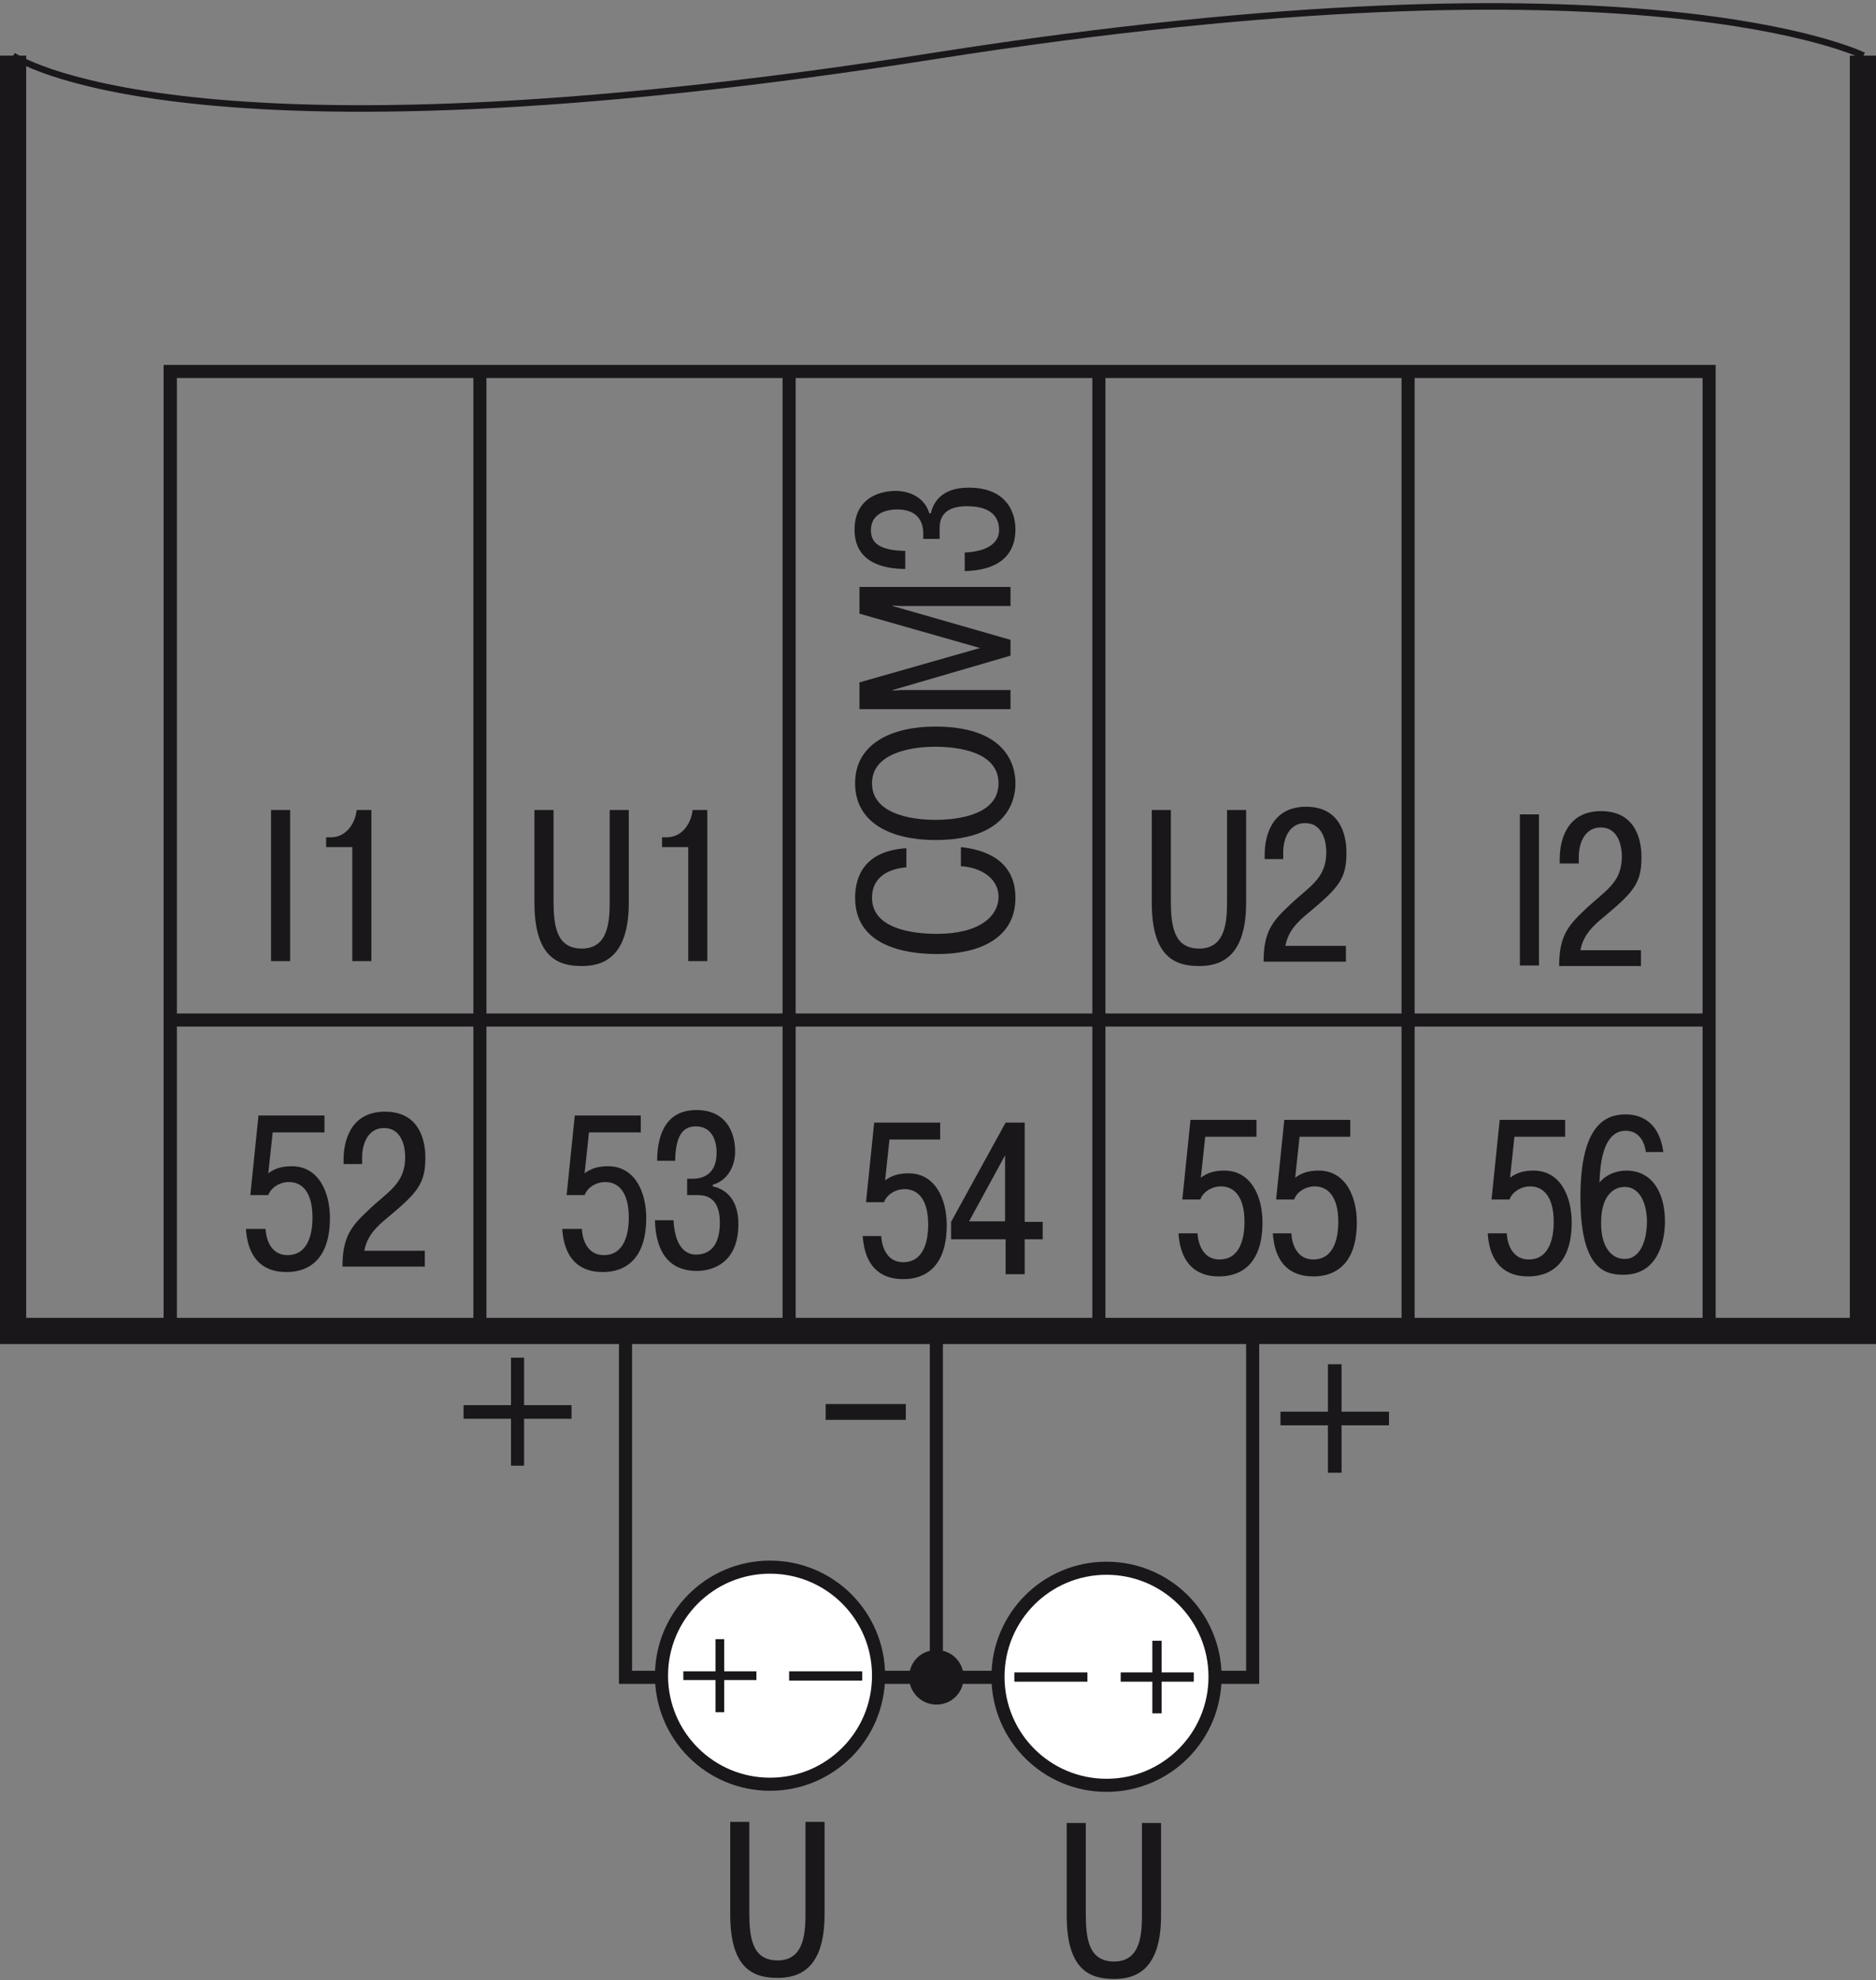 <svg width="344" height="363" viewBox="0 0 344 363" fill="none" xmlns="http://www.w3.org/2000/svg">
<rect x="0" y="0" width="344" height="363" fill="#808080" stroke="none"/>
<g clip-path="url(#clip0_365_836)">
<path d="M137.4 334V350.5C137.4 355.2 137.9 359.4 142.6 359.4C147.6 359.4 147.7 354.1 147.7 350.5V334H151.2V351C151.2 361.1 146.4 362.6 142.6 362.6C138.4 362.6 133.9 361.2 133.9 351V334H137.4Z" fill="#1A171B"/>
<path d="M166.7 307.5C166.7 304.7 168.9 302.5 171.7 302.5C174.5 302.5 176.7 304.7 176.7 307.5C176.7 310.3 174.5 312.5 171.7 312.5C169 312.5 166.7 310.3 166.7 307.5Z" fill="#1A171B"/>
<path d="M2.4 10.2C2.4 10.2 33.2 32 171.7 10.2C301.1 -10.1 341.7 10.2 341.7 10.2" stroke="#1A171B" stroke-width="1.2" stroke-miterlimit="10"/>
<path d="M313.4 68.1H31.2V243.5H313.4V68.1Z" stroke="#1A171B" stroke-width="2.4" stroke-miterlimit="10"/>
<path d="M282.2 149.3V177H278.7V149.3H282.2Z" fill="#1A171B"/>
<path d="M300.8 177.1H285.9C285.9 171.8 287.4 169.8 290.5 166.9C294.2 163.3 297.4 162 297.4 157C297.4 155.6 297 151.7 293.5 151.7C290.7 151.7 289.5 154.4 289.5 157.1V158.3H286V157.5C286 154.2 287.2 148.7 293.6 148.7C300.5 148.7 301 155 301 157.1C301 161.9 299.6 163.5 294.1 168.1C292 169.8 290.3 171.5 289.8 174.2H300.9V177.1H300.8Z" fill="#1A171B"/>
<path d="M214.7 148.5V165C214.7 169.7 215.2 173.9 219.9 173.9C224.9 173.9 225 168.6 225 165V148.5H228.5V165.5C228.5 175.6 223.7 177.1 219.9 177.1C215.7 177.1 211.2 175.7 211.2 165.5V148.5H214.7Z" fill="#1A171B"/>
<path d="M246.6 176.3H231.7C231.7 171 233.2 169 236.3 166.1C240 162.5 243.2 161.2 243.2 156.2C243.2 154.8 242.8 150.9 239.3 150.9C236.5 150.9 235.3 153.6 235.3 156.3V157.5H231.9V156.7C231.9 153.4 233.1 147.9 239.5 147.9C246.4 147.9 246.9 154.2 246.9 156.3C246.9 161.1 245.5 162.7 240 167.3C237.9 169 236.2 170.7 235.7 173.4H246.8V176.3H246.6Z" fill="#1A171B"/>
<path d="M101.5 148.5V165C101.5 169.7 102 173.9 106.7 173.9C111.7 173.9 111.8 168.6 111.8 165V148.5H115.3V165.5C115.3 175.6 110.5 177.1 106.7 177.1C102.5 177.1 98 175.7 98 165.5V148.5H101.5Z" fill="#1A171B"/>
<path d="M121.3 153.5H122.3C124.9 153.5 126.7 151.2 127 148.5H129.7V176.2H126.2V155.3H121.4V153.5H121.3Z" fill="#1A171B"/>
<path d="M176.2 155.301C180.1 155.701 186.2 157.401 186.2 164.601C186.2 172.301 179.1 174.901 172 174.901C168.6 174.901 156.8 174.601 156.8 164.601C156.8 160.801 158.4 156.001 166.2 155.501V159.001C163.7 159.201 159.9 160.301 159.9 164.601C159.9 171.001 169.4 171.201 171.8 171.201C179.7 171.201 183.1 167.901 183.1 164.401C183.1 161.001 179.8 159.001 176.2 158.801V155.301Z" fill="#1A171B"/>
<path d="M156.8 143.6C156.8 136.2 163.7 133.2 171.5 133.2C185.9 133.2 186.2 141.9 186.2 143.6C186.2 145.3 185.9 154 171.5 154C163.6 154 156.8 151 156.8 143.6ZM183.1 143.6C183.1 137.9 175.9 136.9 171.5 136.9C166.7 136.9 159.9 138.2 159.9 143.6C159.9 149 166.6 150.3 171.5 150.3C175.9 150.3 183.1 149.3 183.1 143.6Z" fill="#1A171B"/>
<path d="M163.7 126.501V126.601L165.2 126.501H185.3V130.001H157.6V125.101L179.7 118.801L157.6 112.501V107.601H185.3V111.101H165.2L163.7 111.001V111.101L185.3 117.301V120.201L163.7 126.501Z" fill="#1A171B"/>
<path d="M176.9 101.3C182.6 101 183.2 98.4 183.2 97.2C183.2 94.2 181 92.8 177.3 92.8C172.7 92.8 172.3 95.4 172.3 96.8V98.8H169.3V98C169.3 97 169.3 93.4 164.5 93.4C162.4 93.4 159.7 94.2 159.7 97.2C159.7 99.5 161.2 100.9 166 101V104.3C162.1 104.3 156.7 103.2 156.7 97.1C156.7 91.8 160.6 90 164.3 90C166.9 90 169.6 91.3 170.4 94.1H170.7C171.1 92.2 172.6 89.4 177.6 89.4C186 89.4 186.2 95.9 186.2 97C186.2 103.1 181.3 104.6 176.9 104.7V101.3Z" fill="#1A171B"/>
<path d="M53.2 148.5V176.2H49.7V148.5H53.2Z" fill="#1A171B"/>
<path d="M59.7 153.5H60.7C63.3 153.5 65.1 151.2 65.4 148.5H68.1V176.2H64.6V155.3H59.8V153.5H59.7Z" fill="#1A171B"/>
<path d="M258.2 243.5V68.1" stroke="#1A171B" stroke-width="2.4" stroke-miterlimit="10"/>
<path d="M201.5 243.5V68.1" stroke="#1A171B" stroke-width="2.4" stroke-miterlimit="10"/>
<path d="M144.7 243.5V68.1" stroke="#1A171B" stroke-width="2.4" stroke-miterlimit="10"/>
<path d="M88 243.5V68.1" stroke="#1A171B" stroke-width="2.4" stroke-miterlimit="10"/>
<path d="M31.2 243.5V68.1" stroke="#1A171B" stroke-width="2.4" stroke-miterlimit="10"/>
<path d="M314.5 187H31.2" stroke="#1A171B" stroke-width="2.4" stroke-miterlimit="10"/>
<path d="M246 258.8H254.7V261.3H246V270H243.5V261.3H234.8V258.8H243.5V250.1H246V258.8Z" fill="#1A171B"/>
<path d="M96.1 257.6H104.8V260.1H96.1V268.7H93.7V260.1H85V257.6H93.7V248.9H96.1V257.6Z" fill="#1A171B"/>
<path d="M229.7 243.5V307.5H171.7" stroke="#1A171B" stroke-width="2.4"/>
<path d="M171.7 245.4V259.3V307.5H114.7V245.4" stroke="#1A171B" stroke-width="2.4"/>
<path d="M161.1 307.2C161.1 318.2 152.2 327.1 141.2 327.1C130.2 327.1 121.3 318.2 121.3 307.2C121.3 296.2 130.2 287.3 141.2 287.3C152.2 287.3 161.1 296.2 161.1 307.2Z" fill="white"/>
<path d="M161.1 307.2C161.1 318.2 152.2 327.1 141.2 327.1C130.2 327.1 121.3 318.2 121.3 307.2C121.3 296.2 130.2 287.3 141.2 287.3C152.2 287.3 161.1 296.2 161.1 307.2Z" stroke="#1A171B" stroke-width="2.4"/>
<path d="M341.6 10.2V244H2.4V10.2" stroke="#1A171B" stroke-width="4.8" stroke-miterlimit="10"/>
<path d="M158.1 306.4H144.7V308.1H158.1V306.4Z" fill="#1A171B"/>
<path d="M166.1 257.4H151.4V260.3H166.1V257.4Z" fill="#1A171B"/>
<path d="M132.8 306.4H138.7V308H132.8V313.9H131.2V308H125.3V306.4H131.2V300.5H132.8V306.4Z" fill="#1A171B"/>
<path d="M199.1 334.2V350.7C199.1 355.4 199.6 359.6 204.3 359.6C209.3 359.6 209.4 354.3 209.4 350.7V334.2H212.9V351.2C212.9 361.3 208.1 362.8 204.3 362.8C200.1 362.8 195.6 361.4 195.6 351.2V334.2H199.1Z" fill="#1A171B"/>
<path d="M183 307.4C183 296.4 191.9 287.5 202.9 287.5C213.9 287.5 222.8 296.4 222.8 307.4C222.8 318.4 213.9 327.3 202.9 327.3C191.9 327.3 183 318.4 183 307.4Z" fill="white"/>
<path d="M183 307.4C183 296.4 191.9 287.5 202.9 287.5C213.9 287.5 222.8 296.4 222.8 307.4C222.8 318.4 213.9 327.3 202.9 327.3C191.9 327.3 183 318.4 183 307.4Z" stroke="#1A171B" stroke-width="2.4"/>
<path d="M199.4 306.6H186V308.3H199.4V306.6Z" fill="#1A171B"/>
<path d="M211.3 308.3H205.5V306.6H211.3V300.8H213V306.6H218.9V308.3H213V314.1H211.3V308.3Z" fill="#1A171B"/>
<path d="M276.3 225.9C276.3 227.8 277.2 230.9 280.3 230.9C284.1 230.9 284.9 227 284.9 224C284.9 219.1 282.8 217.5 280.6 217.5C278.9 217.5 277.3 218.5 276.8 219.9H273.5L275 205.3H287V208.4H277.7L276.9 215.9C278.1 215 279.4 214.6 281.2 214.6C286.1 214.6 288.2 219.3 288.2 224.1C288.2 233.3 282.5 234 280.3 234C278.7 234 273.3 233.9 272.8 226.1H276.3V225.9Z" fill="#1A171B"/>
<path d="M301.8 211.3C301.7 210 300.9 207.3 298.1 207.3C296.4 207.3 293.5 208.3 293.3 216.8C294.3 215.5 296.2 214.6 298.2 214.6C303.2 214.6 305.3 219 305.3 223.9C305.3 228.1 303.7 233.7 297.7 233.7C294.3 233.7 289.8 232.7 289.8 219.5C289.8 206.1 294.5 204.3 298.1 204.3C299.4 204.3 304.1 204.5 305 211.2H301.8V211.3ZM297.9 230.8C301 230.8 302 227 302 223.9C302 221.4 301.1 217.6 297.9 217.6C295.6 217.6 293.6 219.6 293.6 224C293.5 228.3 295.3 230.8 297.9 230.8Z" fill="#1A171B"/>
<path d="M219.6 225.9C219.6 227.8 220.5 230.9 223.6 230.9C227.4 230.9 228.2 227 228.2 224C228.2 219.1 226.1 217.5 223.9 217.5C222.2 217.5 220.6 218.5 220.1 219.9H216.8L218.3 205.3H230.4V208.4H221L220.2 215.9C221.4 215 222.7 214.6 224.5 214.6C229.4 214.6 231.5 219.3 231.5 224.1C231.5 233.3 225.8 234 223.6 234C222 234 216.6 233.9 216.1 226.1H219.6V225.9Z" fill="#1A171B"/>
<path d="M236.8 225.9C236.8 227.8 237.7 230.9 240.8 230.9C244.6 230.9 245.4 227 245.4 224C245.4 219.1 243.3 217.5 241.1 217.5C239.4 217.5 237.8 218.5 237.3 219.9H234L235.5 205.3H247.6V208.4H238.3L237.5 215.9C238.7 215 240 214.6 241.8 214.6C246.7 214.6 248.8 219.3 248.8 224.1C248.8 233.3 243.1 234 240.9 234C239.3 234 233.9 233.9 233.4 226.1H236.8V225.9Z" fill="#1A171B"/>
<path d="M106.7 225.1C106.7 227 107.6 230.1 110.7 230.1C114.5 230.1 115.3 226.2 115.3 223.2C115.3 218.3 113.2 216.7 111 216.7C109.3 216.7 107.7 217.7 107.2 219.1H103.9L105.4 204.5H117.5V207.6H108L107.2 215.1C108.4 214.2 109.7 213.8 111.5 213.8C116.4 213.8 118.5 218.5 118.5 223.3C118.5 232.5 112.8 233.2 110.6 233.2C109 233.2 103.6 233.1 103.1 225.3H106.7V225.1Z" fill="#1A171B"/>
<path d="M123.5 223.7C123.8 229.4 126.4 230 127.6 230C130.6 230 132 227.8 132 224.1C132 219.5 129.4 219.1 128 219.1H126V216.1H126.8C127.8 216.1 131.4 216.1 131.4 211.3C131.4 209.2 130.6 206.5 127.6 206.5C125.3 206.5 123.9 208 123.8 212.8H120.5C120.5 208.9 121.6 203.5 127.7 203.5C133 203.5 134.8 207.4 134.8 211.1C134.8 213.7 133.5 216.4 130.7 217.2V217.5C132.6 217.9 135.4 219.4 135.4 224.4C135.4 232.8 128.9 233 127.8 233C121.7 233 120.2 228.1 120.1 223.7H123.5Z" fill="#1A171B"/>
<path d="M161.6 226.4C161.6 228.3 162.5 231.4 165.6 231.4C169.4 231.4 170.2 227.5 170.2 224.5C170.2 219.6 168.1 218 165.9 218C164.2 218 162.6 219 162.1 220.4H158.8L160.3 205.8H172.4V208.9H163.1L162.3 216.4C163.5 215.5 164.8 215.1 166.6 215.1C171.5 215.1 173.6 219.8 173.6 224.6C173.6 233.8 167.9 234.5 165.7 234.5C164.1 234.5 158.7 234.4 158.2 226.6H161.6V226.4Z" fill="#1A171B"/>
<path d="M174.4 227.1V224L184.4 205.8H187.9V224H191.2V227.2H187.9V233.6H184.4V227.2H174.4V227.1ZM184.3 223.9V211.8L177.7 223.9H184.3Z" fill="#1A171B"/>
<path d="M48.7 225.1C48.7 227 49.6 230.1 52.7 230.1C56.5 230.1 57.3 226.2 57.3 223.2C57.3 218.3 55.2 216.7 53 216.7C51.3 216.7 49.7 217.7 49.2 219.1H45.9L47.4 204.5H59.5V207.6H50L49.2 215.1C50.4 214.2 51.7 213.8 53.5 213.8C58.4 213.8 60.5 218.5 60.5 223.3C60.5 232.5 54.8 233.2 52.6 233.2C51 233.2 45.6 233.1 45.1 225.3H48.7V225.1Z" fill="#1A171B"/>
<path d="M77.7 232.2H62.8C62.8 226.9 64.3 224.9 67.4 222C71.1 218.4 74.3 217.1 74.3 212.1C74.3 210.7 73.9 206.8 70.4 206.8C67.6 206.8 66.4 209.5 66.4 212.2V213.4H63V212.6C63 209.3 64.2 203.8 70.6 203.8C77.5 203.8 78 210.1 78 212.2C78 217 76.6 218.6 71.1 223.2C69 224.9 67.3 226.6 66.8 229.3H77.9V232.2H77.7Z" fill="#1A171B"/>
</g>
<defs>
<clipPath id="clip0_365_836">
<rect width="344" height="363" fill="white"/>
</clipPath>
</defs>
</svg>
